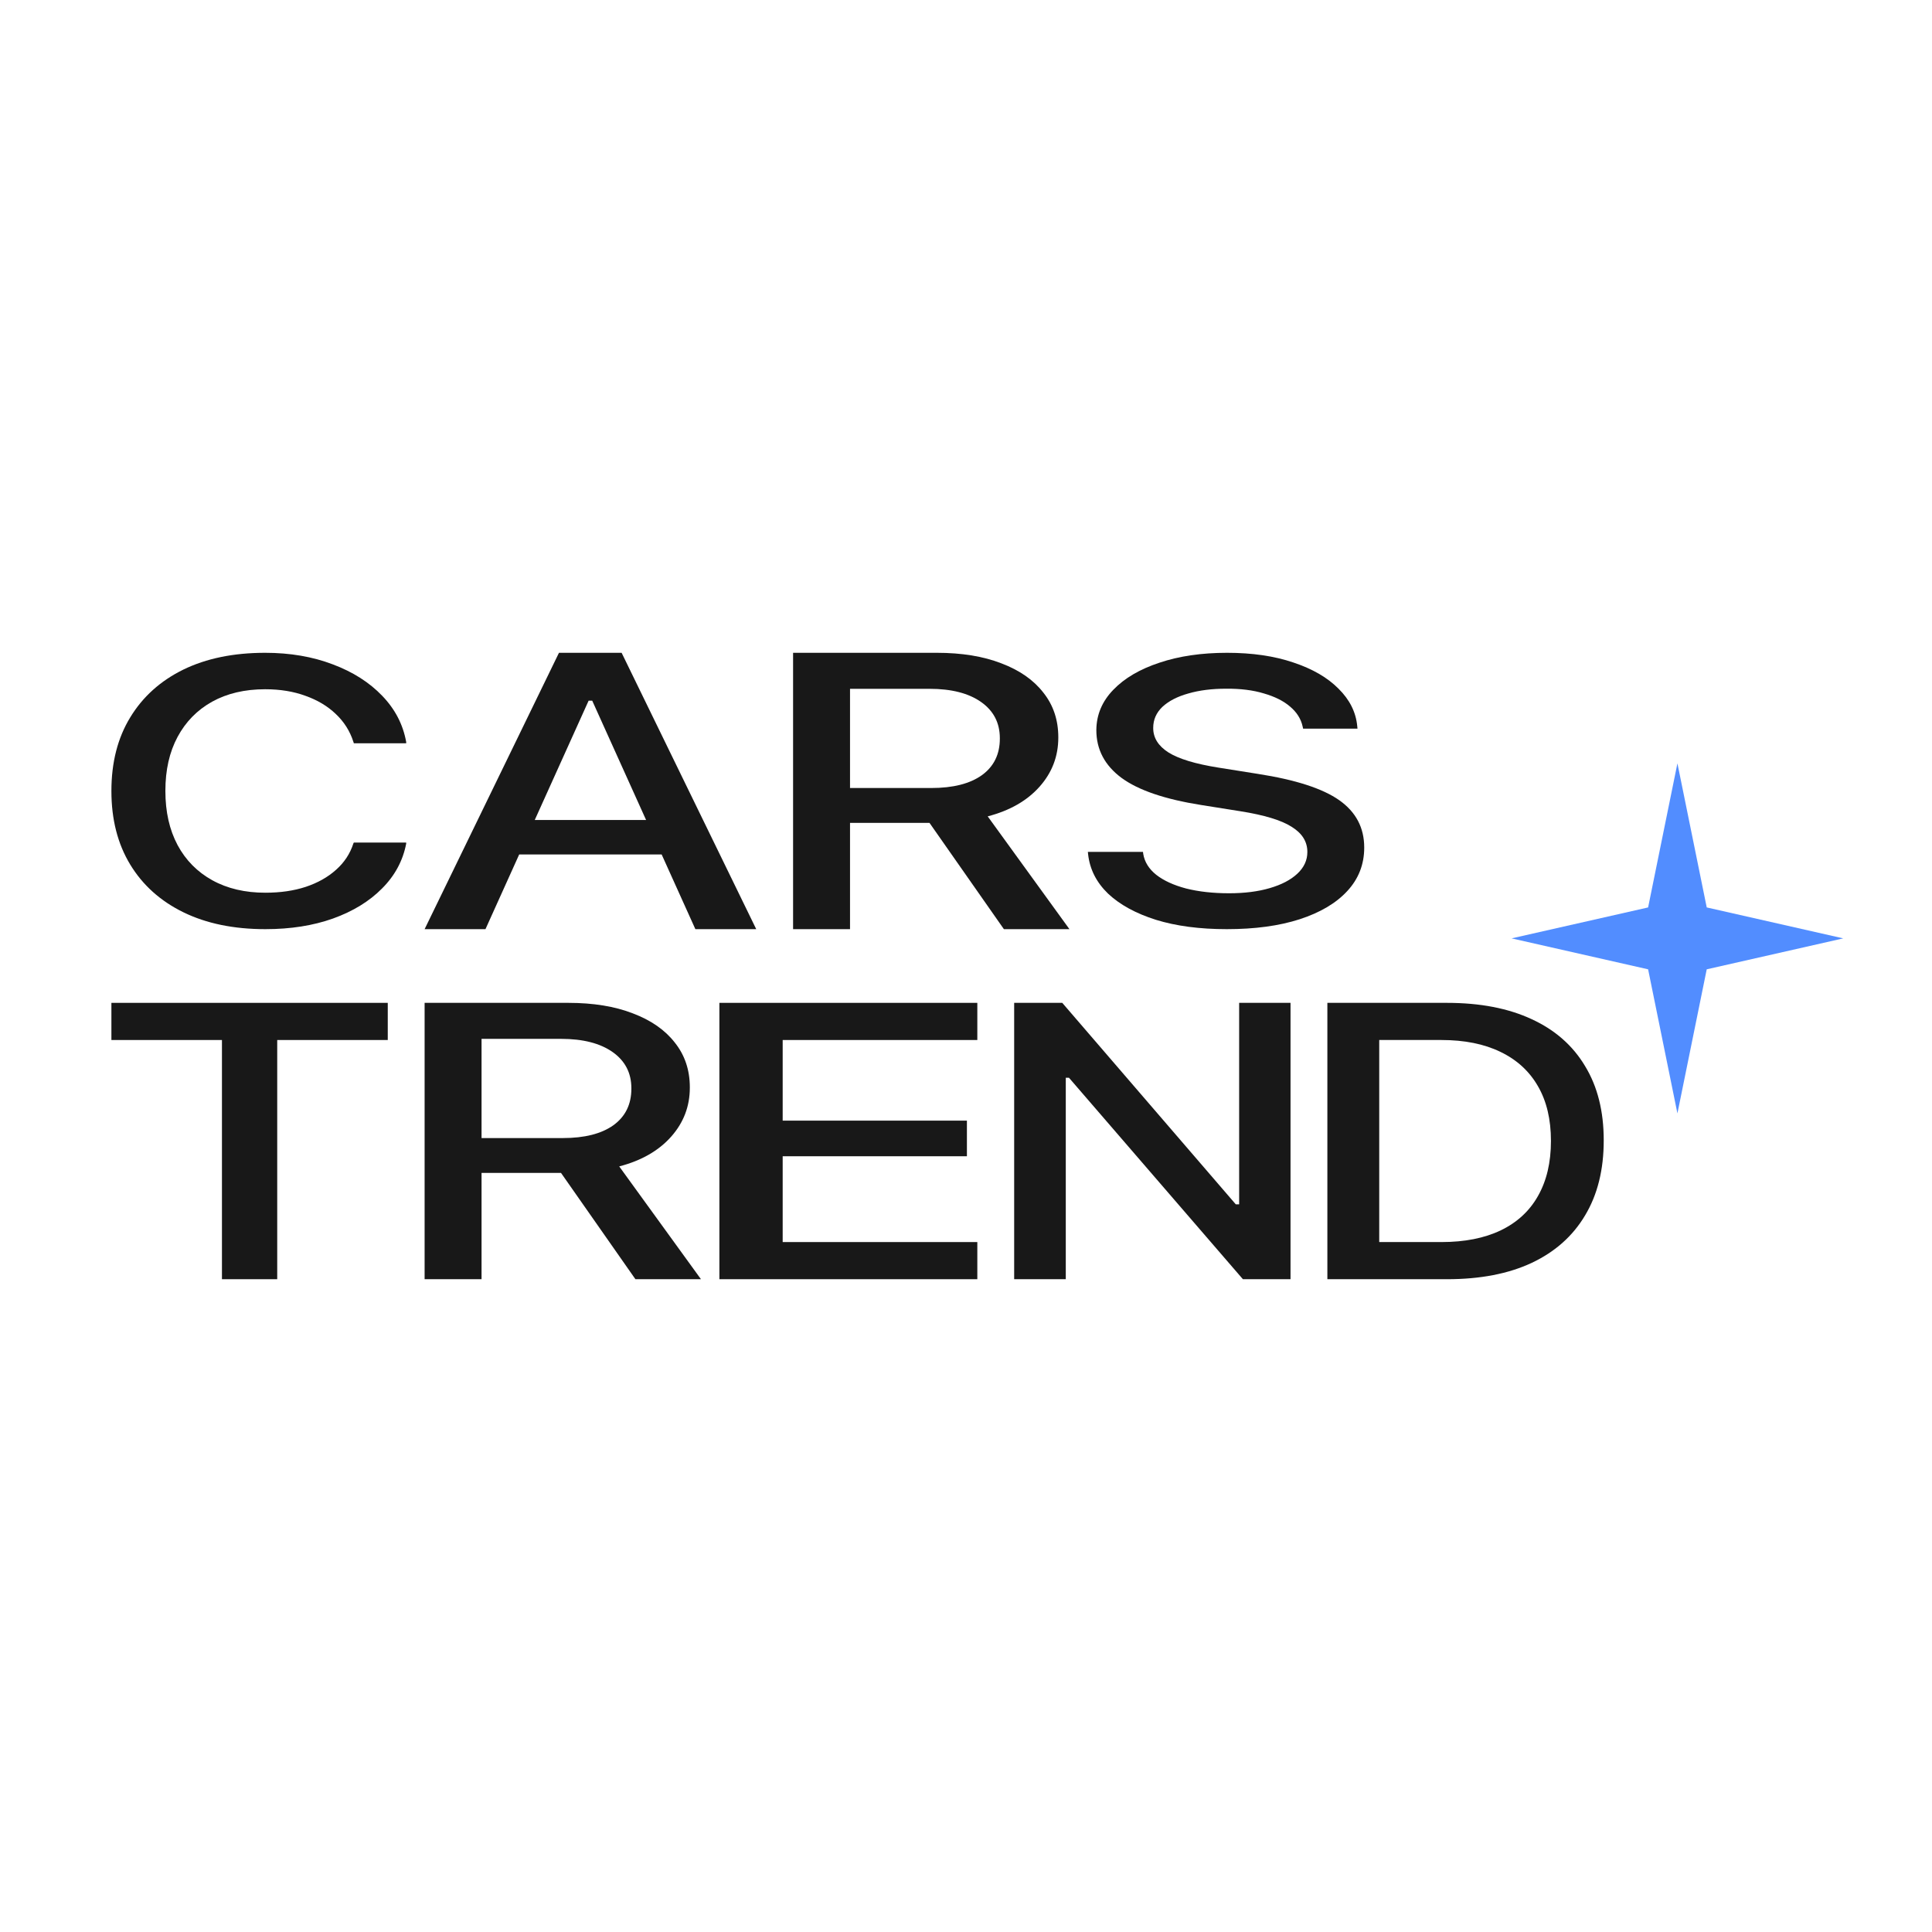 <svg width="512" height="512" viewBox="0 0 512 512" fill="none" xmlns="http://www.w3.org/2000/svg">
<rect width="512" height="512" fill="white"/>
<path d="M70.325 246.237C61.949 246.237 54.714 244.749 48.618 241.772C42.523 238.795 37.817 234.573 34.5 229.105C31.183 223.637 29.524 217.149 29.524 209.643V209.594C29.524 202.055 31.183 195.568 34.5 190.132C37.817 184.664 42.502 180.442 48.556 177.465C54.651 174.488 61.887 173 70.263 173C76.856 173 82.827 174.019 88.176 176.058C93.525 178.064 97.899 180.846 101.299 184.405C104.699 187.932 106.814 192.009 107.643 196.636V196.976H93.773L93.649 196.587C92.737 193.74 91.182 191.281 88.984 189.21C86.828 187.139 84.154 185.538 80.961 184.405C77.81 183.241 74.244 182.658 70.263 182.658C64.873 182.658 60.187 183.758 56.206 185.958C52.267 188.159 49.22 191.265 47.063 195.277C44.907 199.289 43.829 204.045 43.829 209.546V209.643C43.829 215.143 44.907 219.916 47.063 223.96C49.22 227.972 52.288 231.078 56.269 233.279C60.249 235.479 64.935 236.579 70.325 236.579C74.306 236.579 77.872 236.061 81.023 235.026C84.216 233.958 86.89 232.454 89.046 230.512C91.244 228.571 92.778 226.241 93.649 223.523L93.773 223.281H107.643V223.572C106.773 228.102 104.637 232.065 101.237 235.463C97.879 238.86 93.545 241.513 88.238 243.422C82.972 245.299 77.001 246.237 70.325 246.237Z" fill="#181818"/>
<path d="M112.526 246.237L148.131 173H160.568V185.688H155.99L128.654 246.237H112.526ZM129.747 226.443L134.053 217.308H178.883L183.189 226.443H129.747ZM184.282 246.237L156.946 185.688V173H164.737L200.41 246.237H184.282Z" fill="#181818"/>
<path d="M210.175 246.237V173H248.269C254.887 173 260.587 173.93 265.371 175.791C270.2 177.619 273.911 180.207 276.504 183.557C279.142 186.873 280.461 190.814 280.461 195.382V195.484C280.461 200.424 278.807 204.755 275.498 208.477C272.19 212.198 267.607 214.821 261.75 216.343L283.412 246.237H266.042L246.324 218.069C246.19 218.069 246.034 218.069 245.855 218.069C245.721 218.069 245.609 218.069 245.52 218.069H225.265V246.237H210.175ZM225.265 208.832H246.794C252.562 208.832 257.033 207.698 260.207 205.431C263.382 203.131 264.969 199.899 264.969 195.737V195.636C264.969 191.576 263.315 188.378 260.006 186.044C256.697 183.709 252.137 182.542 246.324 182.542H225.265V208.832Z" fill="#181818"/>
<path d="M112.526 339.004V265.767H150.62C157.237 265.767 162.938 266.697 167.722 268.558C172.551 270.385 176.262 272.974 178.855 276.324C181.493 279.639 182.812 283.581 182.812 288.149V288.251C182.812 293.191 181.158 297.522 177.849 301.243C174.54 304.965 169.957 307.588 164.1 309.11L185.763 339.004H168.393L148.675 310.836C148.541 310.836 148.384 310.836 148.205 310.836C148.071 310.836 147.96 310.836 147.87 310.836H127.616V339.004H112.526ZM127.616 301.599H149.144C154.912 301.599 159.383 300.465 162.558 298.198C165.732 295.897 167.32 292.666 167.32 288.504V288.403C167.32 284.343 165.665 281.145 162.357 278.81C159.048 276.476 154.487 275.308 148.675 275.308H127.616V301.599Z" fill="#181818"/>
<path d="M325.112 246.237C317.929 246.237 311.672 245.412 306.34 243.762C301.008 242.079 296.778 239.766 293.649 236.822C290.564 233.845 288.802 230.367 288.361 226.387L288.295 225.756H302.903L302.969 226.29C303.321 228.425 304.467 230.27 306.406 231.823C308.389 233.376 311.033 234.589 314.338 235.463C317.687 236.304 321.476 236.724 325.707 236.724C329.805 236.724 333.396 236.271 336.481 235.366C339.609 234.46 342.055 233.182 343.818 231.531C345.58 229.881 346.462 227.972 346.462 225.804V225.756C346.462 223.038 345.073 220.822 342.297 219.107C339.565 217.36 335.026 215.984 328.681 214.981L318.304 213.331C308.697 211.811 301.669 209.416 297.218 206.148C292.768 202.848 290.542 198.626 290.542 193.481V193.433C290.586 189.388 292.085 185.845 295.037 182.804C297.989 179.73 302.065 177.336 307.265 175.621C312.465 173.874 318.436 173 325.178 173C331.876 173 337.737 173.857 342.76 175.572C347.828 177.255 351.815 179.568 354.724 182.513C357.676 185.425 359.329 188.725 359.681 192.413L359.747 193.093H345.338L345.206 192.51C344.765 190.504 343.663 188.757 341.901 187.269C340.182 185.78 337.869 184.616 334.96 183.774C332.096 182.901 328.747 182.48 324.913 182.513C321.168 182.513 317.841 182.933 314.933 183.774C312.024 184.583 309.733 185.764 308.058 187.317C306.428 188.87 305.613 190.731 305.613 192.899V192.947C305.613 195.536 306.957 197.687 309.645 199.402C312.377 201.117 316.805 202.46 322.93 203.43L333.308 205.081C343.311 206.634 350.516 208.963 354.922 212.069C359.329 215.176 361.532 219.349 361.532 224.591V224.64C361.532 229.072 360.034 232.907 357.037 236.142C354.085 239.345 349.877 241.837 344.412 243.616C338.992 245.363 332.559 246.237 325.112 246.237Z" fill="#181818"/>
<path d="M58.819 339.004V275.613H29.524V265.767H102.761V275.613H73.466V339.004H58.819Z" fill="#181818"/>
<path d="M190.646 339.004V265.767H259.001V275.613H207.418V296.98H256.243V306.42H207.418V329.158H259.001V339.004H190.646Z" fill="#181818"/>
<path d="M268.765 339.004V265.767H281.51L332.304 324.742L321.548 319.159H328.387V265.767H342.002V339.004H329.382L278.464 280.029L289.281 285.611H282.443V339.004H268.765Z" fill="#181818"/>
<path d="M351.767 339.004V265.767H383.469C392.224 265.767 399.696 267.205 405.886 270.081C412.075 272.923 416.799 277.068 420.056 282.515C423.355 287.929 425.004 294.476 425.004 302.157V302.258C425.004 310.007 423.355 316.622 420.056 322.103C416.799 327.584 412.075 331.78 405.886 334.69C399.737 337.566 392.264 339.004 383.469 339.004H351.767ZM365.51 329.158H382.003C388.151 329.158 393.384 328.126 397.701 326.062C402.058 323.964 405.356 320.919 407.596 316.926C409.876 312.9 411.016 308.061 411.016 302.411V302.309C411.016 296.659 409.876 291.854 407.596 287.895C405.315 283.903 401.997 280.857 397.639 278.76C393.323 276.662 388.111 275.613 382.003 275.613H365.51V329.158Z" fill="#181818"/>
<path d="M444.534 202.295L452.301 240.479L488.476 248.678L452.301 256.878L444.534 295.062L436.766 256.878L400.591 248.678L436.766 240.479L444.534 202.295Z" fill="#528DFF"/>
</svg>
